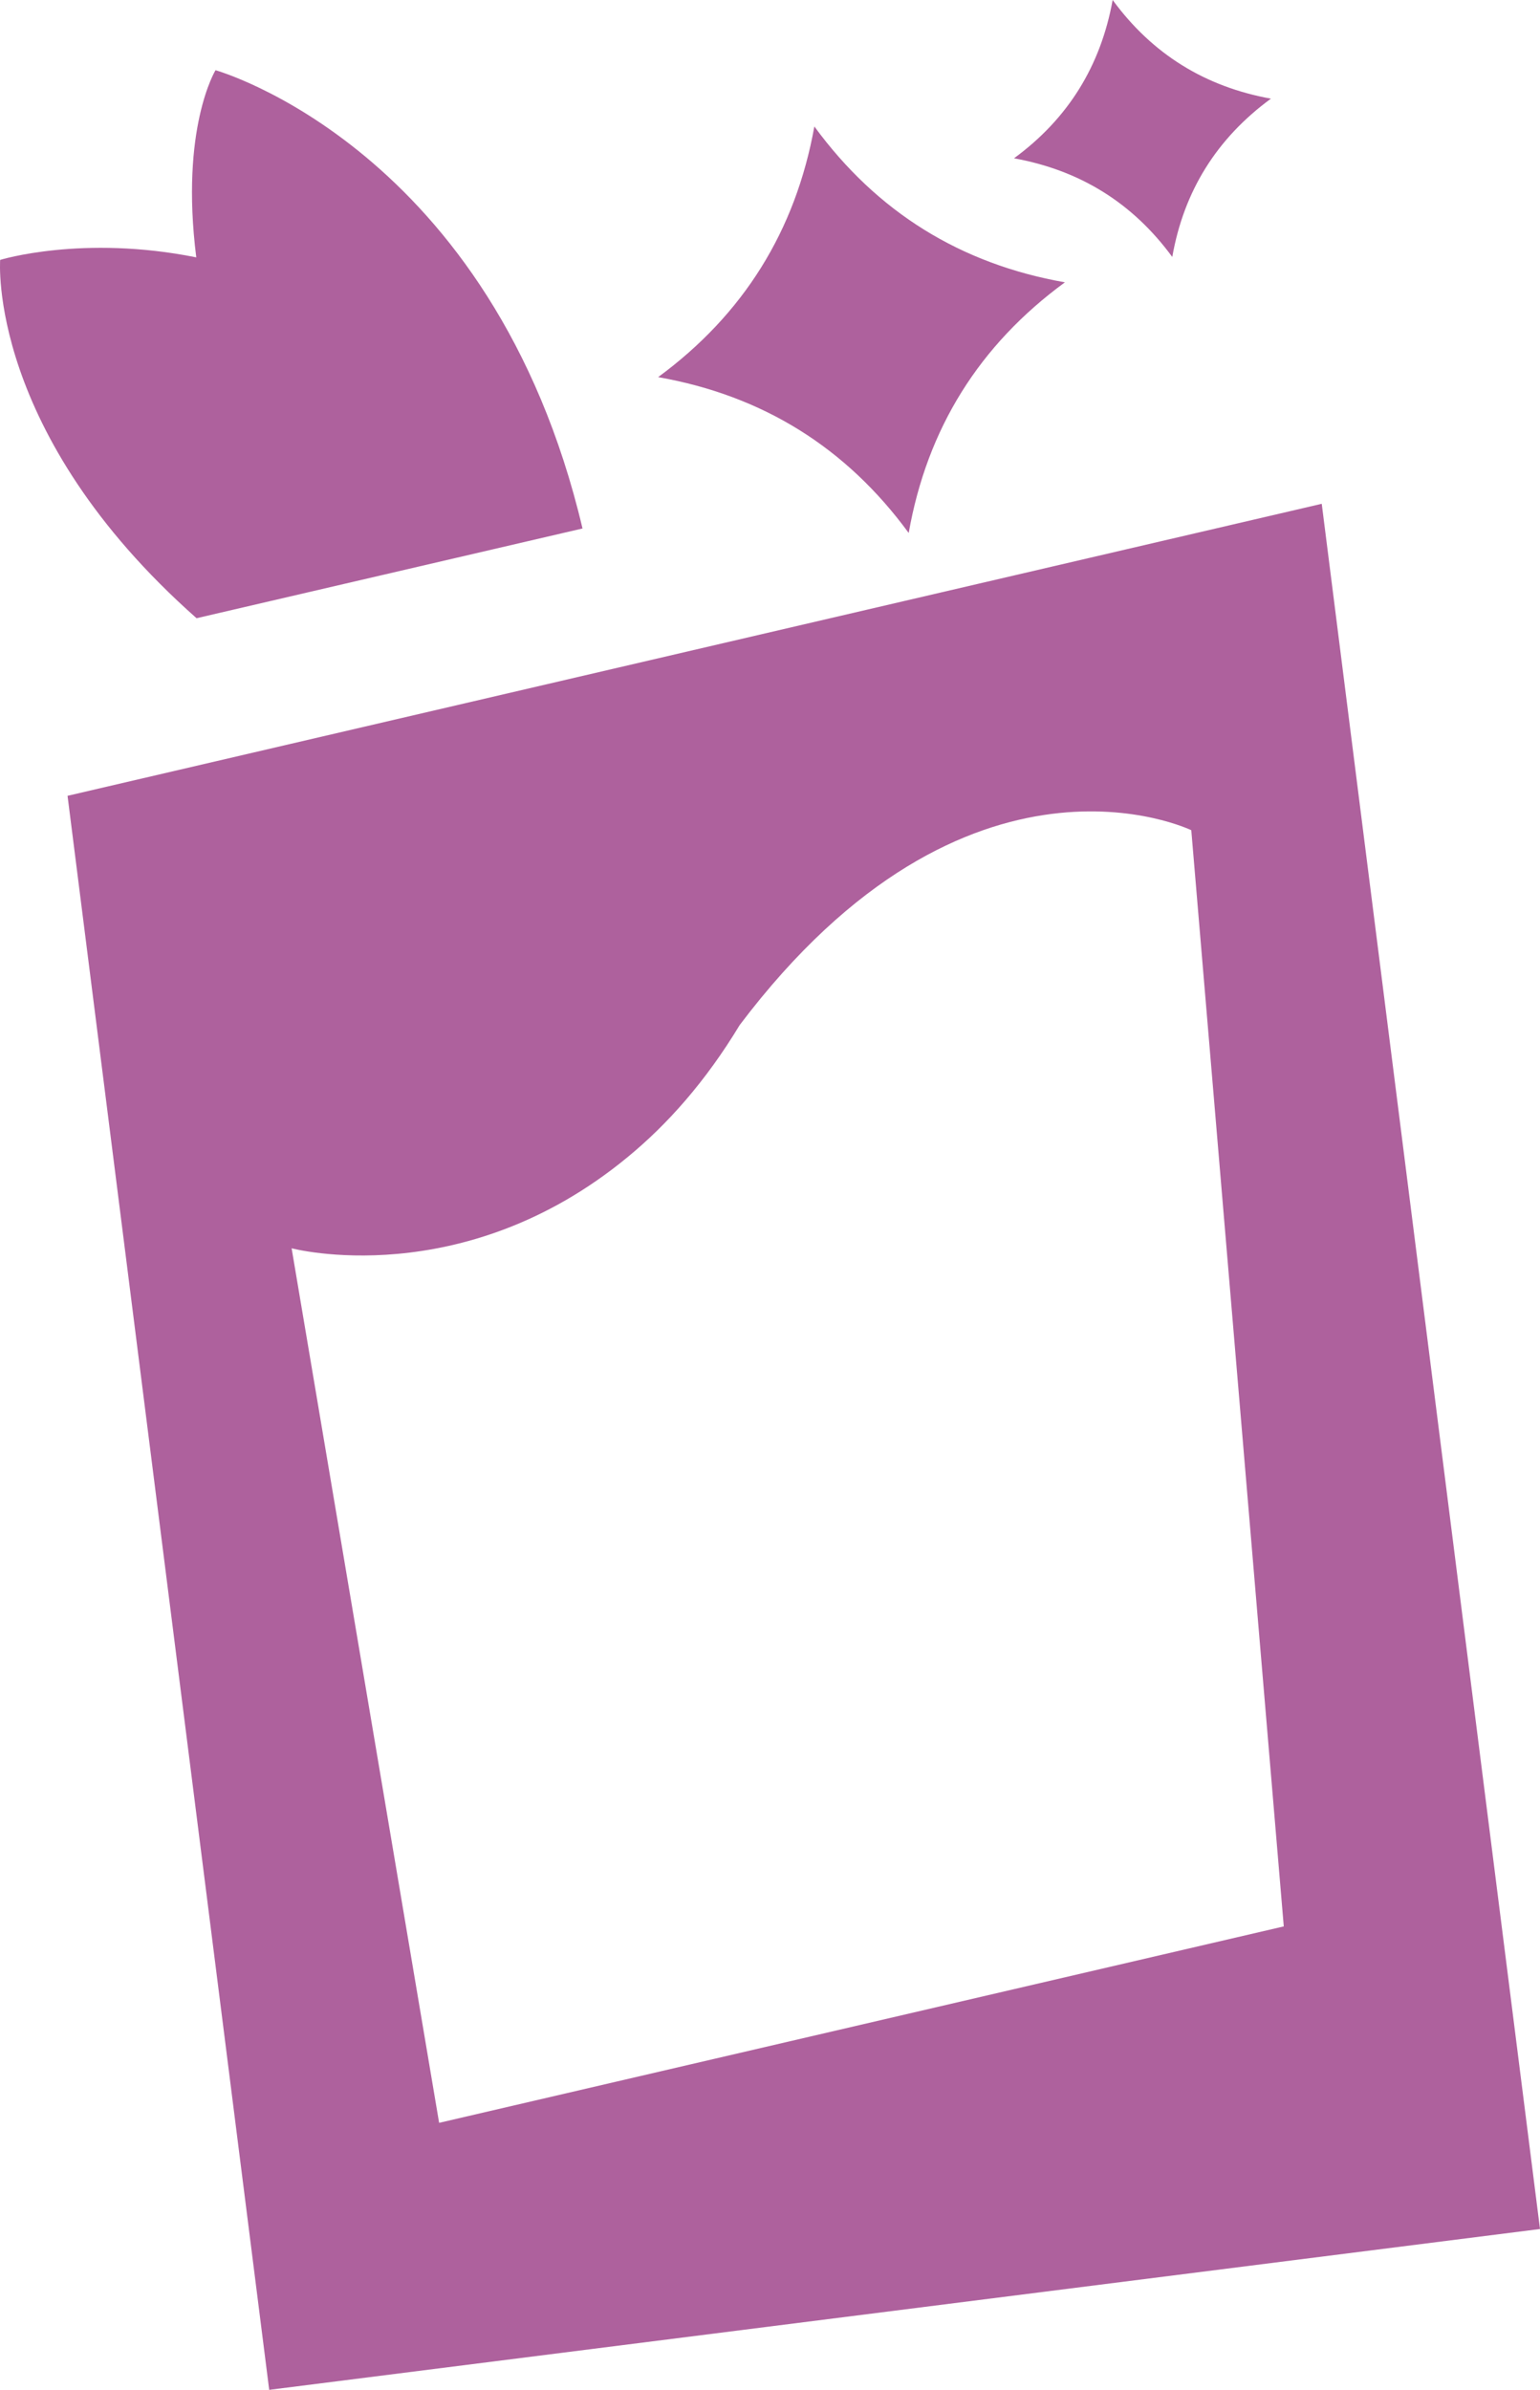 <svg viewBox="0 0 383.28 594.65" xmlns="http://www.w3.org/2000/svg" data-name="Calque 2" id="Calque_2">
  <g data-name="Calque 4 - copie 3" id="Calque_4_-_copie_3">
    <path fill="#ae619d" d="M16.81,198.02l50.19,396.64,316.28-40.02-54.32-429.28L16.81,198.02h0ZM319.52,479.34l-210.23,48.88-36.71-217.61s42.45,11.26,83.61-22.68c9.86-8.1,19.4-18.78,27.9-32.86,56.98-75.45,112.4-48.49,112.4-48.49l23.02,272.77h0ZM144.98,131.5l-96.06,22.33C-3.29,107.63.04,64.67.04,64.67c0,0,20.47-6.32,48.81-.63-4.07-32.14,4.79-46.57,4.79-46.57,0,0,68.97,19.3,91.34,114.04h0ZM226.16,132.62c-15.6-21.31-36.38-34.2-62.36-38.78,21.21-15.59,34.2-36.38,38.88-62.37,15.6,21.31,36.38,34.2,62.36,38.78-21.31,15.6-34.3,36.39-38.88,62.37ZM291.76,63.94c-9.87-13.47-22.99-21.58-39.39-24.55,13.47-9.87,21.58-22.99,24.55-39.39,9.87,13.47,22.99,21.58,39.39,24.55-13.47,9.87-21.68,23-24.55,39.39Z"></path>
  </g>
</svg>